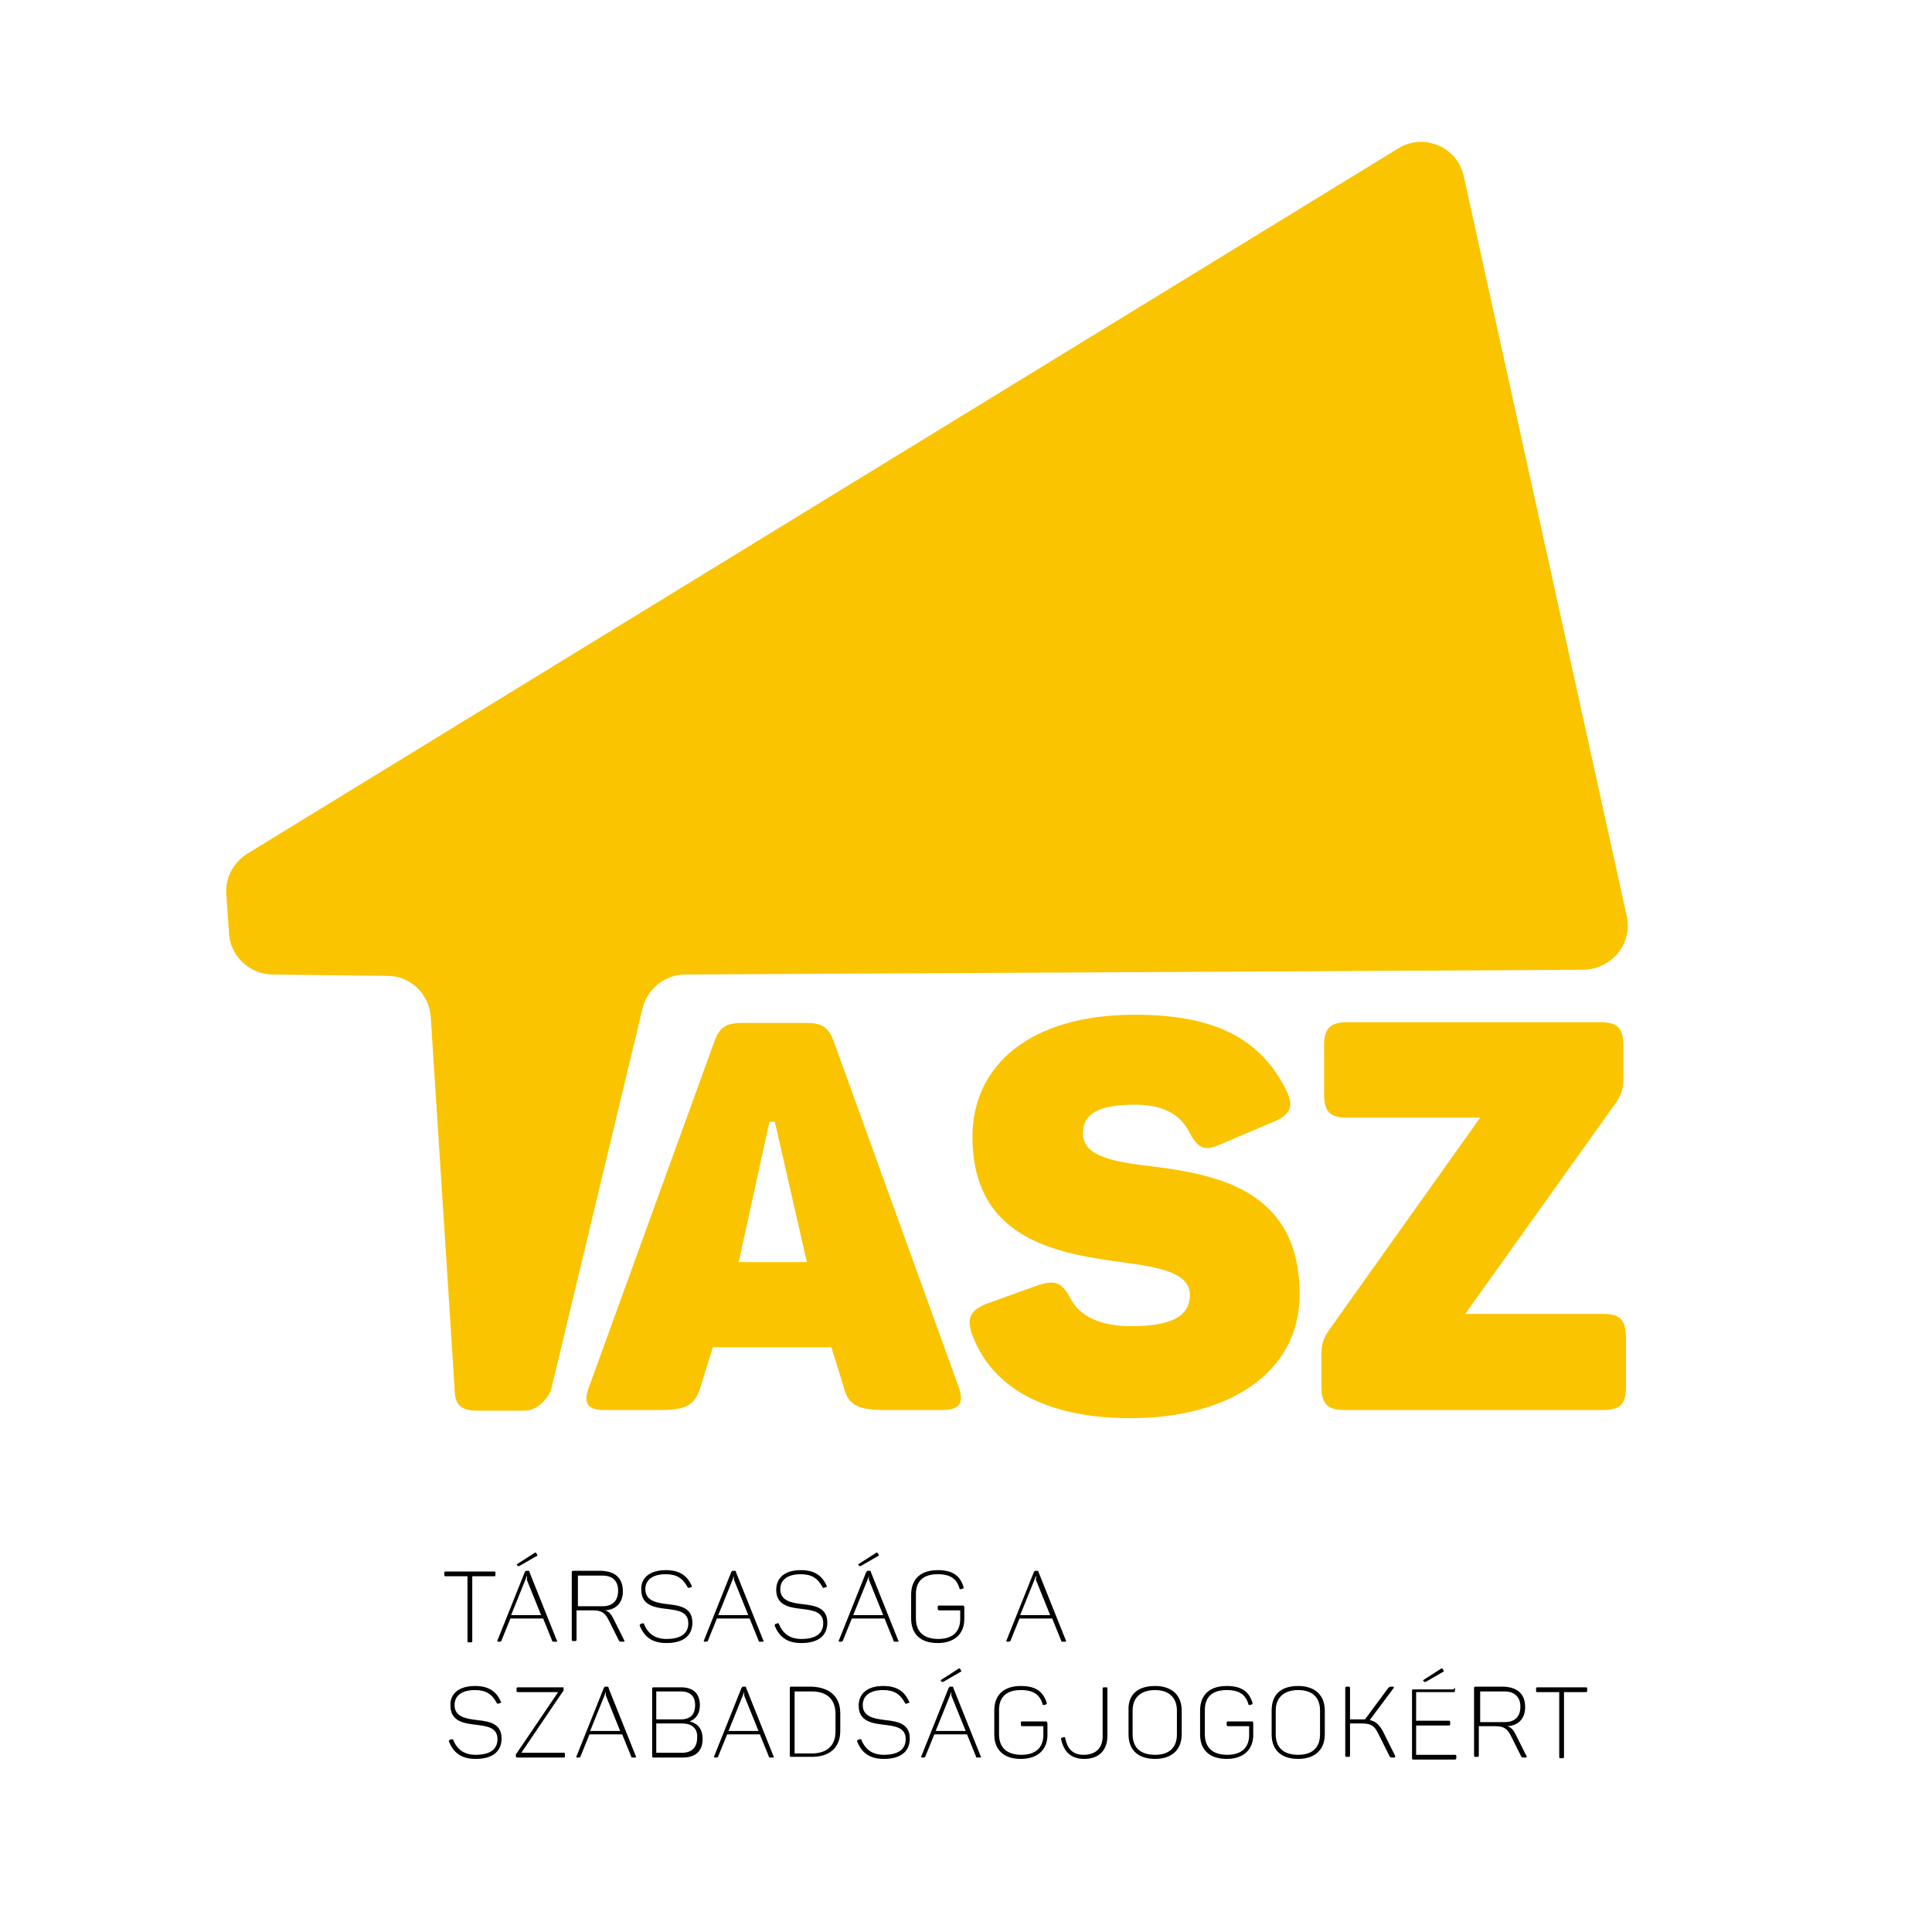 <?xml version="1.0" encoding="utf-8"?>
<!-- Generator: Adobe Illustrator 19.1.0, SVG Export Plug-In . SVG Version: 6.00 Build 0)  -->
<svg version="1.1" id="Layer_1" xmlns="http://www.w3.org/2000/svg" xmlns:xlink="http://www.w3.org/1999/xlink" x="0px" y="0px"
	 viewBox="-396 737 283.5 283.5" style="enable-background:new -396 737 283.5 283.5;" xml:space="preserve">
<style type="text/css">
	.st0{enable-background:new    ;}
	.st1{fill:#EFCA13;stroke:#000000;stroke-width:9.287929e-02;stroke-miterlimit:10;}
	.st2{fill:#FAC400;}
</style>
<g class="st0">
	<path d="M-323.3,967.8v0.3c0,0.1,0,0.2-0.2,0.2h-3.2v9.5c0,0.1,0,0.2-0.2,0.2h-0.3c-0.1,0-0.2,0-0.2-0.2v-9.5h-3.2
		c-0.1,0-0.2,0-0.2-0.2v-0.3c0-0.1,0-0.2,0.2-0.2h7C-323.3,967.6-323.3,967.6-323.3,967.8z"/>
	<path d="M-314.4,977.9h-0.3c-0.2,0-0.3,0-0.3-0.2l-1.3-3.2h-4.8l-1.3,3.2c0,0.1-0.1,0.2-0.3,0.2h-0.2c-0.1,0-0.2-0.1-0.1-0.2l4-10
		c0.1-0.1,0.1-0.2,0.2-0.2h0.3c0.1,0,0.2,0,0.2,0.2l4,10C-314.2,977.8-314.2,977.9-314.4,977.9z M-318.7,968.2L-318.7,968.2
		c0,0.1-0.1,0.3-0.2,0.6l-2.1,5.2h4.4l-2.1-5.2C-318.6,968.5-318.7,968.2-318.7,968.2z M-317.3,964.9l0.1,0.2c0.1,0.1,0.1,0.2,0,0.2
		l-2.6,1.5c-0.1,0-0.2,0-0.2,0l-0.1-0.1c-0.1-0.1-0.1-0.1,0-0.2l2.5-1.6C-317.5,964.8-317.4,964.8-317.3,964.9z"/>
	<path d="M-304.6,970.5c0,1.7-1,2.7-2.6,2.8c0.6,0.2,0.9,0.6,1.2,1.2l1.6,3.2c0.1,0.1,0,0.2-0.1,0.2h-0.3c-0.2,0-0.3,0-0.4-0.2
		l-1.5-3c-0.5-1-1-1.4-2.3-1.4h-2.4v4.3c0,0.1,0,0.2-0.2,0.2h-0.3c-0.1,0-0.2,0-0.2-0.2v-9.9c0-0.1,0-0.2,0.2-0.2h4.2
		C-305.7,967.6-304.6,968.6-304.6,970.5z M-307.6,968.2h-3.6v4.5h3.6c1.5,0,2.3-0.8,2.3-2.3C-305.3,969-306.1,968.2-307.6,968.2z"/>
	<path d="M-298.3,967.4c1.9,0,3.1,0.7,3.8,2.3c0.1,0.1,0,0.2-0.1,0.2l-0.3,0.1c-0.1,0-0.2,0-0.2-0.1c-0.7-1.3-1.6-1.9-3.2-1.9
		c-1.9,0-3,0.8-3,2.2c0,1.7,1.6,2,3.3,2.2c1.8,0.2,3.6,0.5,3.6,2.7c0,1.9-1.3,3-3.8,3c-2,0-3.2-0.8-3.9-2.5c-0.1-0.1,0-0.2,0.1-0.3
		l0.3-0.1c0.1,0,0.2,0,0.2,0.1c0.6,1.5,1.7,2.2,3.3,2.2c2.1,0,3.2-0.8,3.2-2.3c0-1.7-1.5-1.9-3.1-2.1c-1.8-0.2-3.8-0.5-3.8-2.8
		C-302,968.5-300.6,967.4-298.3,967.4z"/>
	<path d="M-284.1,977.9h-0.3c-0.2,0-0.3,0-0.3-0.2l-1.3-3.2h-4.8l-1.3,3.2c0,0.1-0.1,0.2-0.3,0.2h-0.2c-0.1,0-0.2-0.1-0.1-0.2l4-10
		c0.1-0.1,0.1-0.2,0.2-0.2h0.3c0.1,0,0.2,0,0.2,0.2l4,10C-283.9,977.8-283.9,977.9-284.1,977.9z M-288.3,968.2L-288.3,968.2
		c0,0.1-0.1,0.3-0.2,0.6l-2.1,5.2h4.4l-2.1-5.2C-288.3,968.5-288.3,968.2-288.3,968.2z"/>
	<path d="M-278.5,967.4c1.9,0,3.1,0.7,3.8,2.3c0.1,0.1,0,0.2-0.1,0.2l-0.3,0.1c-0.1,0-0.2,0-0.2-0.1c-0.7-1.3-1.6-1.9-3.2-1.9
		c-1.9,0-3,0.8-3,2.2c0,1.7,1.6,2,3.3,2.2c1.8,0.2,3.6,0.5,3.6,2.7c0,1.9-1.3,3-3.8,3c-2,0-3.2-0.8-3.9-2.5c-0.1-0.1,0-0.2,0.1-0.3
		l0.3-0.1c0.1,0,0.2,0,0.2,0.1c0.6,1.5,1.7,2.2,3.3,2.2c2.1,0,3.2-0.8,3.2-2.3c0-1.7-1.5-1.9-3.1-2.1c-1.8-0.2-3.8-0.5-3.8-2.8
		C-282.1,968.5-280.8,967.4-278.5,967.4z"/>
	<path d="M-264.3,977.9h-0.3c-0.2,0-0.3,0-0.3-0.2l-1.3-3.2h-4.8l-1.3,3.2c0,0.1-0.1,0.2-0.3,0.2h-0.2c-0.1,0-0.2-0.1-0.1-0.2l4-10
		c0.1-0.1,0.1-0.2,0.2-0.2h0.3c0.1,0,0.2,0,0.2,0.2l4,10C-264.1,977.8-264.1,977.9-264.3,977.9z M-268.5,968.2L-268.5,968.2
		c0,0.1-0.1,0.3-0.2,0.6l-2.1,5.2h4.4l-2.1-5.2C-268.5,968.5-268.5,968.2-268.5,968.2z M-267.2,964.9l0.1,0.2c0.1,0.1,0.1,0.2,0,0.2
		l-2.6,1.5c-0.1,0-0.2,0-0.2,0l-0.1-0.1c-0.1-0.1-0.1-0.1,0-0.2l2.5-1.6C-267.4,964.8-267.3,964.8-267.2,964.9z"/>
	<path d="M-254.5,972.9v1.7c0,2.1-1.4,3.5-3.9,3.5c-2.6,0-3.9-1.4-3.9-3.6v-3.5c0-2.2,1.3-3.6,3.9-3.6c2.3,0,3.3,0.9,3.8,2.5
		c0,0.1,0,0.2-0.1,0.2l-0.3,0.1c-0.1,0-0.2,0-0.2-0.1c-0.4-1.4-1.3-2.1-3.2-2.1c-2.2,0-3.2,1.1-3.2,2.9v3.6c0,1.9,1.1,3,3.3,3
		c2.1,0,3.2-1.1,3.2-2.9v-1.3h-3.1c-0.1,0-0.2-0.1-0.2-0.2v-0.3c0-0.1,0-0.2,0.2-0.2h3.6C-254.5,972.7-254.5,972.8-254.5,972.9z"/>
	<path d="M-239.7,977.9h-0.3c-0.2,0-0.3,0-0.3-0.2l-1.3-3.2h-4.8l-1.3,3.2c0,0.1-0.1,0.2-0.3,0.2h-0.2c-0.1,0-0.2-0.1-0.1-0.2l4-10
		c0.1-0.1,0.1-0.2,0.2-0.2h0.3c0.1,0,0.2,0,0.2,0.2l4,10C-239.5,977.8-239.6,977.9-239.7,977.9z M-244,968.2L-244,968.2
		c0,0.1-0.1,0.3-0.2,0.6l-2.1,5.2h4.4l-2.1-5.2C-243.9,968.5-244,968.2-244,968.2z"/>
</g>
<g class="st0">
	<path d="M-326.3,984.4c1.9,0,3.1,0.7,3.8,2.3c0.1,0.1,0,0.2-0.1,0.2l-0.3,0.1c-0.1,0-0.2,0-0.2-0.1c-0.7-1.3-1.6-1.9-3.2-1.9
		c-1.9,0-3,0.8-3,2.2c0,1.7,1.6,2,3.3,2.2c1.8,0.2,3.6,0.5,3.6,2.7c0,1.9-1.3,3-3.8,3c-2,0-3.2-0.8-3.9-2.5c-0.1-0.1,0-0.2,0.1-0.3
		l0.3-0.1c0.1,0,0.2,0,0.2,0.1c0.6,1.5,1.7,2.2,3.3,2.2c2.1,0,3.2-0.8,3.2-2.3c0-1.7-1.5-1.9-3.1-2.1c-1.8-0.2-3.8-0.5-3.8-2.8
		C-330,985.5-328.6,984.4-326.3,984.4z"/>
	<path d="M-313.3,984.8v0.2c0,0.1,0,0.2-0.1,0.2l-6.1,9h6.2c0.1,0,0.2,0,0.2,0.2v0.3c0,0.1,0,0.2-0.2,0.2h-6.8c-0.1,0-0.2,0-0.2-0.2
		v-0.2c0-0.1,0-0.2,0.1-0.2l6.1-9h-5.9c-0.1,0-0.2,0-0.2-0.2v-0.3c0-0.1,0-0.2,0.2-0.2h6.6C-313.3,984.6-313.3,984.6-313.3,984.8z"
		/>
	<path d="M-302.8,994.9h-0.3c-0.2,0-0.3,0-0.3-0.2l-1.3-3.2h-4.8l-1.3,3.2c0,0.1-0.1,0.2-0.3,0.2h-0.2c-0.1,0-0.2-0.1-0.1-0.2l4-10
		c0.1-0.1,0.1-0.2,0.2-0.2h0.3c0.1,0,0.2,0,0.2,0.2l4,10C-302.6,994.8-302.7,994.9-302.8,994.9z M-307.1,985.2L-307.1,985.2
		c0,0.1-0.1,0.3-0.2,0.6l-2.1,5.2h4.4l-2.1-5.2C-307.1,985.5-307.1,985.2-307.1,985.2z"/>
	<path d="M-293.3,987.2c0,1.2-0.5,2-1.5,2.4v0c1.2,0.3,1.9,1.1,1.9,2.6c0,1.8-1.1,2.7-2.9,2.7h-4.3c-0.1,0-0.2,0-0.2-0.2v-9.9
		c0-0.1,0-0.2,0.2-0.2h4.1C-294.3,984.6-293.3,985.5-293.3,987.2z M-296.1,985.2h-3.6v4.1h3.6c1.4,0,2.1-0.7,2.1-2.1
		C-294,985.9-294.7,985.2-296.1,985.2z M-295.9,989.9h-3.8v4.3h3.8c1.4,0,2.2-0.8,2.2-2.2C-293.6,990.7-294.4,989.9-295.9,989.9z"/>
	<path d="M-282.6,994.9h-0.3c-0.2,0-0.3,0-0.3-0.2l-1.3-3.2h-4.8l-1.3,3.2c0,0.1-0.1,0.2-0.3,0.2h-0.2c-0.1,0-0.2-0.1-0.1-0.2l4-10
		c0.1-0.1,0.1-0.2,0.2-0.2h0.3c0.1,0,0.2,0,0.2,0.2l4,10C-282.4,994.8-282.4,994.9-282.6,994.9z M-286.8,985.2L-286.8,985.2
		c0,0.1-0.1,0.3-0.2,0.6l-2.1,5.2h4.4l-2.1-5.2C-286.8,985.5-286.8,985.2-286.8,985.2z"/>
	<path d="M-272.7,988.4v2.6c0,2.4-1.5,3.8-4.2,3.8h-3c-0.1,0-0.2,0-0.2-0.2v-9.9c0-0.1,0-0.2,0.2-0.2h3
		C-274.2,984.6-272.7,986-272.7,988.4z M-276.9,985.2h-2.5v9.1h2.5c2.3,0,3.5-1.2,3.5-3.2v-2.6
		C-273.4,986.4-274.6,985.2-276.9,985.2z"/>
	<path d="M-266.4,984.4c1.9,0,3.1,0.7,3.8,2.3c0.1,0.1,0,0.2-0.1,0.2l-0.3,0.1c-0.1,0-0.2,0-0.2-0.1c-0.7-1.3-1.6-1.9-3.2-1.9
		c-1.9,0-3,0.8-3,2.2c0,1.7,1.6,2,3.3,2.2c1.8,0.2,3.6,0.5,3.6,2.7c0,1.9-1.3,3-3.8,3c-2,0-3.2-0.8-3.9-2.5c-0.1-0.1,0-0.2,0.1-0.3
		l0.3-0.1c0.1,0,0.2,0,0.2,0.1c0.6,1.5,1.7,2.2,3.3,2.2c2.1,0,3.2-0.8,3.2-2.3c0-1.7-1.5-1.9-3.1-2.1c-1.8-0.2-3.8-0.5-3.8-2.8
		C-270,985.5-268.7,984.4-266.4,984.4z"/>
	<path d="M-252.2,994.9h-0.3c-0.2,0-0.3,0-0.3-0.2l-1.3-3.2h-4.8l-1.3,3.2c0,0.1-0.1,0.2-0.3,0.2h-0.2c-0.1,0-0.2-0.1-0.1-0.2l4-10
		c0.1-0.1,0.1-0.2,0.2-0.2h0.3c0.1,0,0.2,0,0.2,0.2l4,10C-252,994.8-252,994.9-252.2,994.9z M-256.4,985.2L-256.4,985.2
		c0,0.1-0.1,0.3-0.2,0.6l-2.1,5.2h4.4l-2.1-5.2C-256.4,985.5-256.4,985.2-256.4,985.2z M-255.1,981.9l0.1,0.2c0.1,0.1,0.1,0.2,0,0.2
		l-2.6,1.5c-0.1,0-0.2,0-0.2,0l-0.1-0.1c-0.1-0.1-0.1-0.1,0-0.2l2.5-1.6C-255.3,981.8-255.2,981.8-255.1,981.9z"/>
	<path d="M-242.3,989.9v1.7c0,2.1-1.4,3.5-3.9,3.5c-2.6,0-3.9-1.4-3.9-3.6v-3.5c0-2.2,1.3-3.6,3.9-3.6c2.3,0,3.3,0.9,3.8,2.5
		c0,0.1,0,0.2-0.1,0.2l-0.3,0.1c-0.1,0-0.2,0-0.2-0.1c-0.4-1.4-1.3-2.1-3.2-2.1c-2.2,0-3.2,1.1-3.2,2.9v3.6c0,1.9,1.1,3,3.3,3
		c2.1,0,3.2-1.1,3.2-2.9v-1.3h-3.1c-0.1,0-0.2-0.1-0.2-0.2v-0.3c0-0.1,0-0.2,0.2-0.2h3.6C-242.4,989.7-242.3,989.8-242.3,989.9z"/>
	<path d="M-233.5,984.7v7c0,2.1-1.2,3.4-3.4,3.4c-2,0-3-1.1-3.4-2.9c0-0.1,0-0.2,0.1-0.2l0.3-0.1c0.1,0,0.2,0,0.2,0.1
		c0.3,1.6,1.1,2.5,2.7,2.5c1.8,0,2.8-1,2.8-2.7v-7c0-0.1,0-0.2,0.2-0.2h0.3C-233.5,984.6-233.5,984.6-233.5,984.7z"/>
	<path d="M-226.5,984.4c2.5,0,3.9,1.4,3.9,3.6v3.5c0,2.2-1.4,3.6-3.9,3.6c-2.6,0-3.9-1.4-3.9-3.6V988
		C-230.5,985.7-229.1,984.4-226.5,984.4z M-226.5,985c-2.1,0-3.3,1.1-3.3,3v3.5c0,1.9,1.1,3,3.3,3c2.1,0,3.2-1.1,3.2-3V988
		C-223.3,986.1-224.5,985-226.5,985z"/>
	<path d="M-212.1,989.9v1.7c0,2.1-1.4,3.5-3.9,3.5c-2.6,0-3.9-1.4-3.9-3.6v-3.5c0-2.2,1.3-3.6,3.9-3.6c2.3,0,3.3,0.9,3.8,2.5
		c0,0.1,0,0.2-0.1,0.2l-0.3,0.1c-0.1,0-0.2,0-0.2-0.1c-0.4-1.4-1.3-2.1-3.2-2.1c-2.2,0-3.2,1.1-3.2,2.9v3.6c0,1.9,1.1,3,3.3,3
		c2.1,0,3.2-1.1,3.2-2.9v-1.3h-3.1c-0.1,0-0.2-0.1-0.2-0.2v-0.3c0-0.1,0-0.2,0.2-0.2h3.6C-212.1,989.7-212.1,989.8-212.1,989.9z"/>
	<path d="M-205.5,984.4c2.5,0,3.9,1.4,3.9,3.6v3.5c0,2.2-1.4,3.6-3.9,3.6c-2.6,0-3.9-1.4-3.9-3.6V988
		C-209.4,985.7-208.1,984.4-205.5,984.4z M-205.5,985c-2.1,0-3.3,1.1-3.3,3v3.5c0,1.9,1.1,3,3.3,3c2.1,0,3.2-1.1,3.2-3V988
		C-202.3,986.1-203.4,985-205.5,985z"/>
	<path d="M-191.4,994.9h-0.3c-0.2,0-0.3,0-0.4-0.2l-1.7-3.4c-0.5-1-1-1.4-2.3-1.4h-1.8v4.7c0,0.1,0,0.2-0.2,0.2h-0.3
		c-0.1,0-0.2,0-0.2-0.2v-9.9c0-0.1,0-0.2,0.2-0.2h0.3c0.1,0,0.2,0,0.2,0.2v4.6h1.8c0.1,0,0.3,0,0.4,0l3.4-4.6
		c0.1-0.1,0.2-0.2,0.4-0.2h0.3c0.1,0,0.2,0.1,0.1,0.2l-3.5,4.7c0.9,0.2,1.4,0.7,1.9,1.6l1.8,3.6
		C-191.2,994.8-191.3,994.9-191.4,994.9z"/>
	<path d="M-182.5,984.8v0.3c0,0.1,0,0.2-0.2,0.2h-5.5v4.2h4.8c0.1,0,0.2,0,0.2,0.2v0.3c0,0.1,0,0.2-0.2,0.2h-4.8v4.3h5.7
		c0.1,0,0.2,0,0.2,0.2v0.3c0,0.1-0.1,0.2-0.2,0.2h-6.1c-0.1,0-0.2,0-0.2-0.2v-9.9c0-0.1,0-0.2,0.2-0.2h5.9
		C-182.5,984.6-182.5,984.6-182.5,984.8z M-184.3,981.9l0.1,0.2c0.1,0.1,0.1,0.2,0,0.2l-2.6,1.5c-0.1,0-0.2,0-0.2,0l-0.1-0.1
		c-0.1-0.1-0.1-0.1,0-0.2l2.5-1.6C-184.5,981.8-184.4,981.8-184.3,981.9z"/>
	<path d="M-172.2,987.5c0,1.7-1,2.7-2.6,2.8c0.6,0.2,0.9,0.6,1.2,1.2l1.6,3.2c0.1,0.1,0,0.2-0.1,0.2h-0.3c-0.2,0-0.3,0-0.4-0.2
		l-1.5-3c-0.5-1-1-1.4-2.3-1.4h-2.4v4.3c0,0.1,0,0.2-0.2,0.2h-0.3c-0.1,0-0.2,0-0.2-0.2v-9.9c0-0.1,0-0.2,0.2-0.2h4.2
		C-173.3,984.6-172.2,985.6-172.2,987.5z M-175.2,985.2h-3.6v4.5h3.6c1.5,0,2.3-0.8,2.3-2.3C-172.9,986-173.8,985.2-175.2,985.2z"/>
	<path d="M-163.1,984.8v0.3c0,0.1,0,0.2-0.2,0.2h-3.2v9.5c0,0.1,0,0.2-0.2,0.2h-0.3c-0.1,0-0.2,0-0.2-0.2v-9.5h-3.2
		c-0.1,0-0.2,0-0.2-0.2v-0.3c0-0.1,0-0.2,0.2-0.2h7C-163.1,984.6-163.1,984.6-163.1,984.8z"/>
</g>
<g>
	<g>
		<path class="st1" d="M-234.3,844.7"/>
	</g>
	<g>
		<path class="st2" d="M-273.7,889.7c-0.8-2.1-1.8-2.6-4.2-2.6h-9.1c-2.3,0-3.4,0.5-4.2,2.8l-18.4,50.7c-0.8,2.2-0.3,3.3,2.2,3.3
			h8.4c4,0,5-0.9,5.8-3.4l1.8-5.8h17.4l1.8,5.8c0.6,2.5,1.8,3.4,6,3.4h8.6c2.4,0,3.1-1.1,2.3-3.3L-273.7,889.7z M-287.6,922.2
			l4.5-20.6h0.8l4.7,20.6H-287.6z"/>
	</g>
	<g>
		<path class="st2" d="M-226.6,908.2c-5.8-0.7-10.5-1.4-10.5-4.9c0-2.8,2.2-4.2,7.6-4.2c3.7,0,6.6,1.1,8.1,4.2
			c1.3,2.3,2.2,2.6,4.3,1.7l8-3.4c2.4-1,3-2.2,1.9-4.5c-3.8-7.7-10.5-11.2-22.3-11.2c-15.3,0-23.8,7.4-23.8,17.9
			c0,15.5,13.1,17.2,22.5,18.5c5.3,0.7,9.4,1.6,9.4,4.7c0,3.4-3.2,4.6-8.6,4.6c-4.5,0-7.6-1.4-9-4.2c-1.2-2.3-2.3-2.6-4.7-1.8
			l-7.5,2.7c-2.3,0.9-3,2-2.2,4.4c3,8.3,11.4,12.4,23.3,12.4c14.2,0,24.8-6.5,24.8-18.2C-205.3,911.7-217.3,909.4-226.6,908.2z"/>
	</g>
	<g>
		<path class="st2" d="M-160.8,929.8H-181l22.2-31.1c0.7-1,1-2,1-3.5v-4.8c0-2.5-0.8-3.4-3.4-3.4h-37.1c-2.5,0-3.4,0.9-3.4,3.4v7.2
			c0,2.6,0.9,3.4,3.4,3.4h19.5l-22.2,31.2c-0.7,1-1.1,2-1.1,3.4v4.9c0,2.5,0.9,3.4,3.4,3.4h37.9c2.6,0,3.4-0.9,3.4-3.4v-7.3
			C-157.5,930.6-158.3,929.8-160.8,929.8z"/>
	</g>
	<g>
		<path class="st2" d="M-157.3,871.4l-23.9-108.5c-0.9-4.3-5.8-6.4-9.5-4.2l-168.9,103.5c-2,1.2-3.3,3.4-3.2,5.8l0.4,5.8
			c0.1,3.4,2.9,6.1,6.3,6.2l17,0.2c3.3,0,6,2.6,6.3,5.9l3.5,54.5c0,2.5,0.8,3.4,3.4,3.4h6.9c2.4,0,3.8-2.8,3.8-2.8l13.5-56.3
			c0.7-2.8,3.3-4.9,6.2-4.9l132-0.7C-159.4,879.1-156.4,875.4-157.3,871.4z"/>
	</g>
</g>
</svg>
